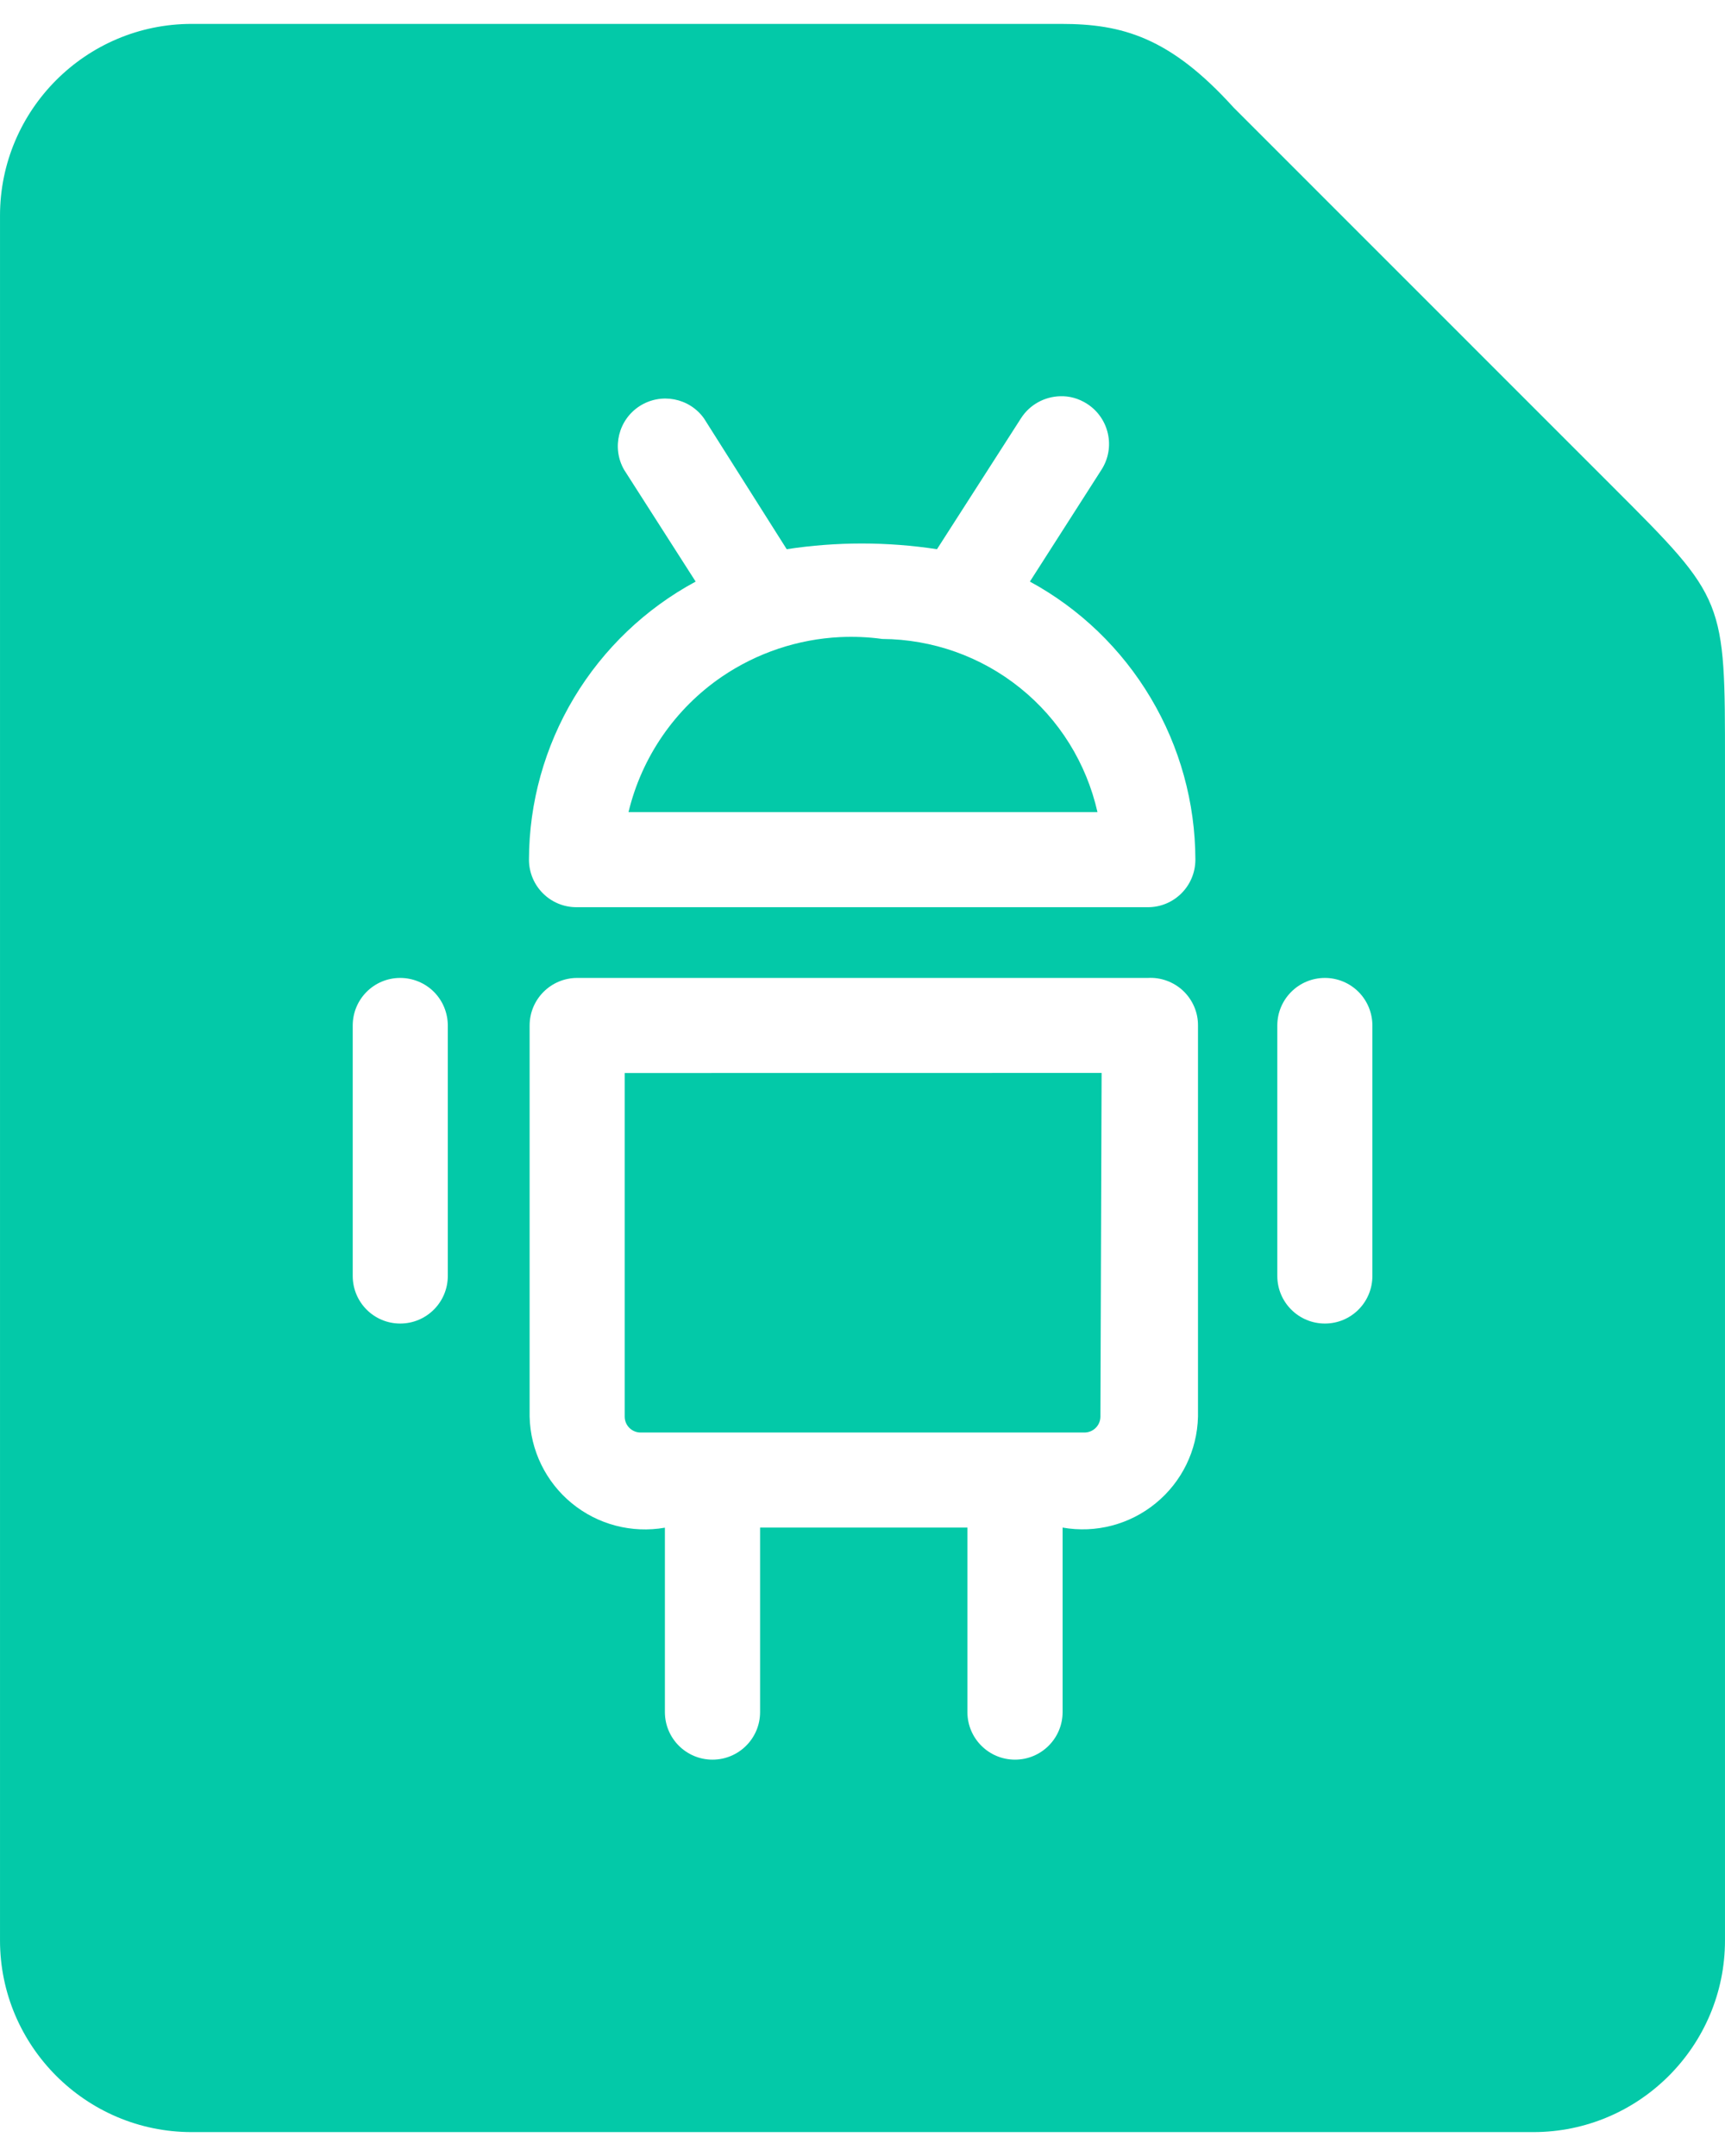 <?xml version="1.0" encoding="UTF-8" standalone="no"?>
<!-- Created with Inkscape (http://www.inkscape.org/) -->

<svg
   width="60"
   height="75"
   viewBox="0 0 15.875 19.844"
   version="1.1"
   id="svg5"
   inkscape:version="1.2.1 (9c6d41e, 2022-07-14)"
   xml:space="preserve"
   sodipodi:docname="icon-doc-apk.svg"
   xmlns:inkscape="http://www.inkscape.org/namespaces/inkscape"
   xmlns:sodipodi="http://sodipodi.sourceforge.net/DTD/sodipodi-0.dtd"
   xmlns="http://www.w3.org/2000/svg"
   xmlns:svg="http://www.w3.org/2000/svg"><sodipodi:namedview
     id="namedview7"
     pagecolor="#ffffff"
     bordercolor="#666666"
     borderopacity="1.0"
     inkscape:showpageshadow="false"
     inkscape:pageopacity="0"
     inkscape:pagecheckerboard="false"
     inkscape:deskcolor="#ffffff"
     inkscape:document-units="px"
     showgrid="false"
     inkscape:zoom="1.6819305"
     inkscape:cx="262.79326"
     inkscape:cy="145.36867"
     inkscape:window-width="1440"
     inkscape:window-height="847"
     inkscape:window-x="0"
     inkscape:window-y="25"
     inkscape:window-maximized="1"
     inkscape:current-layer="layer1" /><defs
     id="defs2" /><g
     inkscape:label="Layer 1"
     inkscape:groupmode="layer"
     id="layer1"><path
       id="path458250"
       style="fill:#03c9a8;fill-opacity:1;stroke-width:0.038"
       d="M 1.764,0.22 C 0.789,0.22 -2.0668398e-7,1.014 -2.0668398e-7,1.984 V 17.86 c 0,0.97 0.79,1.764 1.764,1.764 H 14.111 c 0.975,0 1.764,-0.794 1.764,-1.764 V 7.03 c 0,-1.517 0.005,-1.512 -1.025,-2.542 L 11.352,0.989 C 10.766,0.341 10.325,0.22 9.765,0.22 H 7.891 Z M 9.756,3.647 c 0.085,-0.003 0.17,0.02 0.247,0.069 0.205,0.131 0.265,0.403 0.134,0.607 L 9.478,5.353 c 0.46,0.25 0.844,0.62 1.112,1.071 0.268,0.45 0.41,0.964 0.411,1.488 0,0.242 -0.195,0.438 -0.437,0.438 H 5.305 c -0.242,0 -0.437,-0.196 -0.437,-0.438 0.001,-0.525 0.145,-1.04 0.415,-1.49 0.27,-0.45 0.657,-0.82 1.119,-1.069 L 5.743,4.323 C 5.628,4.121 5.691,3.864 5.886,3.738 c 0.196,-0.126 0.456,-0.077 0.592,0.112 l 0.762,1.205 c 0.458,-0.07 0.925,-0.07 1.383,0 l 0.773,-1.205 c 0.082,-0.128 0.219,-0.199 0.36,-0.203 z m -2.026,2.217 c -0.386,0.019 -0.762,0.144 -1.086,0.364 -0.431,0.294 -0.738,0.739 -0.86,1.247 H 10.1 C 9.998,7.024 9.748,6.621 9.388,6.332 9.028,6.042 8.581,5.884 8.119,5.881 7.99,5.863 7.859,5.858 7.73,5.864 Z M 3.683,9.001 c 0.116,0 0.228,0.046 0.31,0.128 0.082,0.082 0.128,0.194 0.128,0.31 v 2.305 c 0,0.242 -0.196,0.438 -0.438,0.438 -0.242,0 -0.437,-0.196 -0.437,-0.438 V 9.439 c 0,-0.242 0.195,-0.438 0.437,-0.438 z m 1.629,0 h 5.252 c 0.12,-0.007 0.238,0.037 0.325,0.119 0.087,0.083 0.137,0.198 0.136,0.319 v 3.6 c -0.007,0.31 -0.149,0.601 -0.389,0.797 -0.239,0.196 -0.552,0.278 -0.857,0.224 v 1.698 c 0,0.242 -0.196,0.438 -0.438,0.438 -0.242,0 -0.438,-0.196 -0.438,-0.438 v -1.698 h -1.908 v 1.698 c 0,0.242 -0.196,0.438 -0.438,0.438 -0.242,0 -0.438,-0.196 -0.438,-0.438 V 14.061 C 5.814,14.114 5.502,14.033 5.262,13.836 5.023,13.64 4.881,13.349 4.874,13.039 V 9.439 c 0,-0.242 0.196,-0.438 0.438,-0.438 z m 6.881,0 c 0.116,0 0.227,0.046 0.309,0.128 0.082,0.082 0.128,0.194 0.128,0.31 v 2.305 c 0,0.242 -0.195,0.438 -0.437,0.438 -0.242,0 -0.438,-0.196 -0.438,-0.438 V 9.439 c 0,-0.242 0.196,-0.438 0.438,-0.438 z m -6.444,0.875 v 3.163 c 0,0.081 0.066,0.146 0.146,0.146 h 4.085 c 0.039,0 0.076,-0.015 0.104,-0.043 0.027,-0.027 0.043,-0.064 0.043,-0.103 v -7.19e-4 l 0.011,-3.163 z" /></g></svg>
